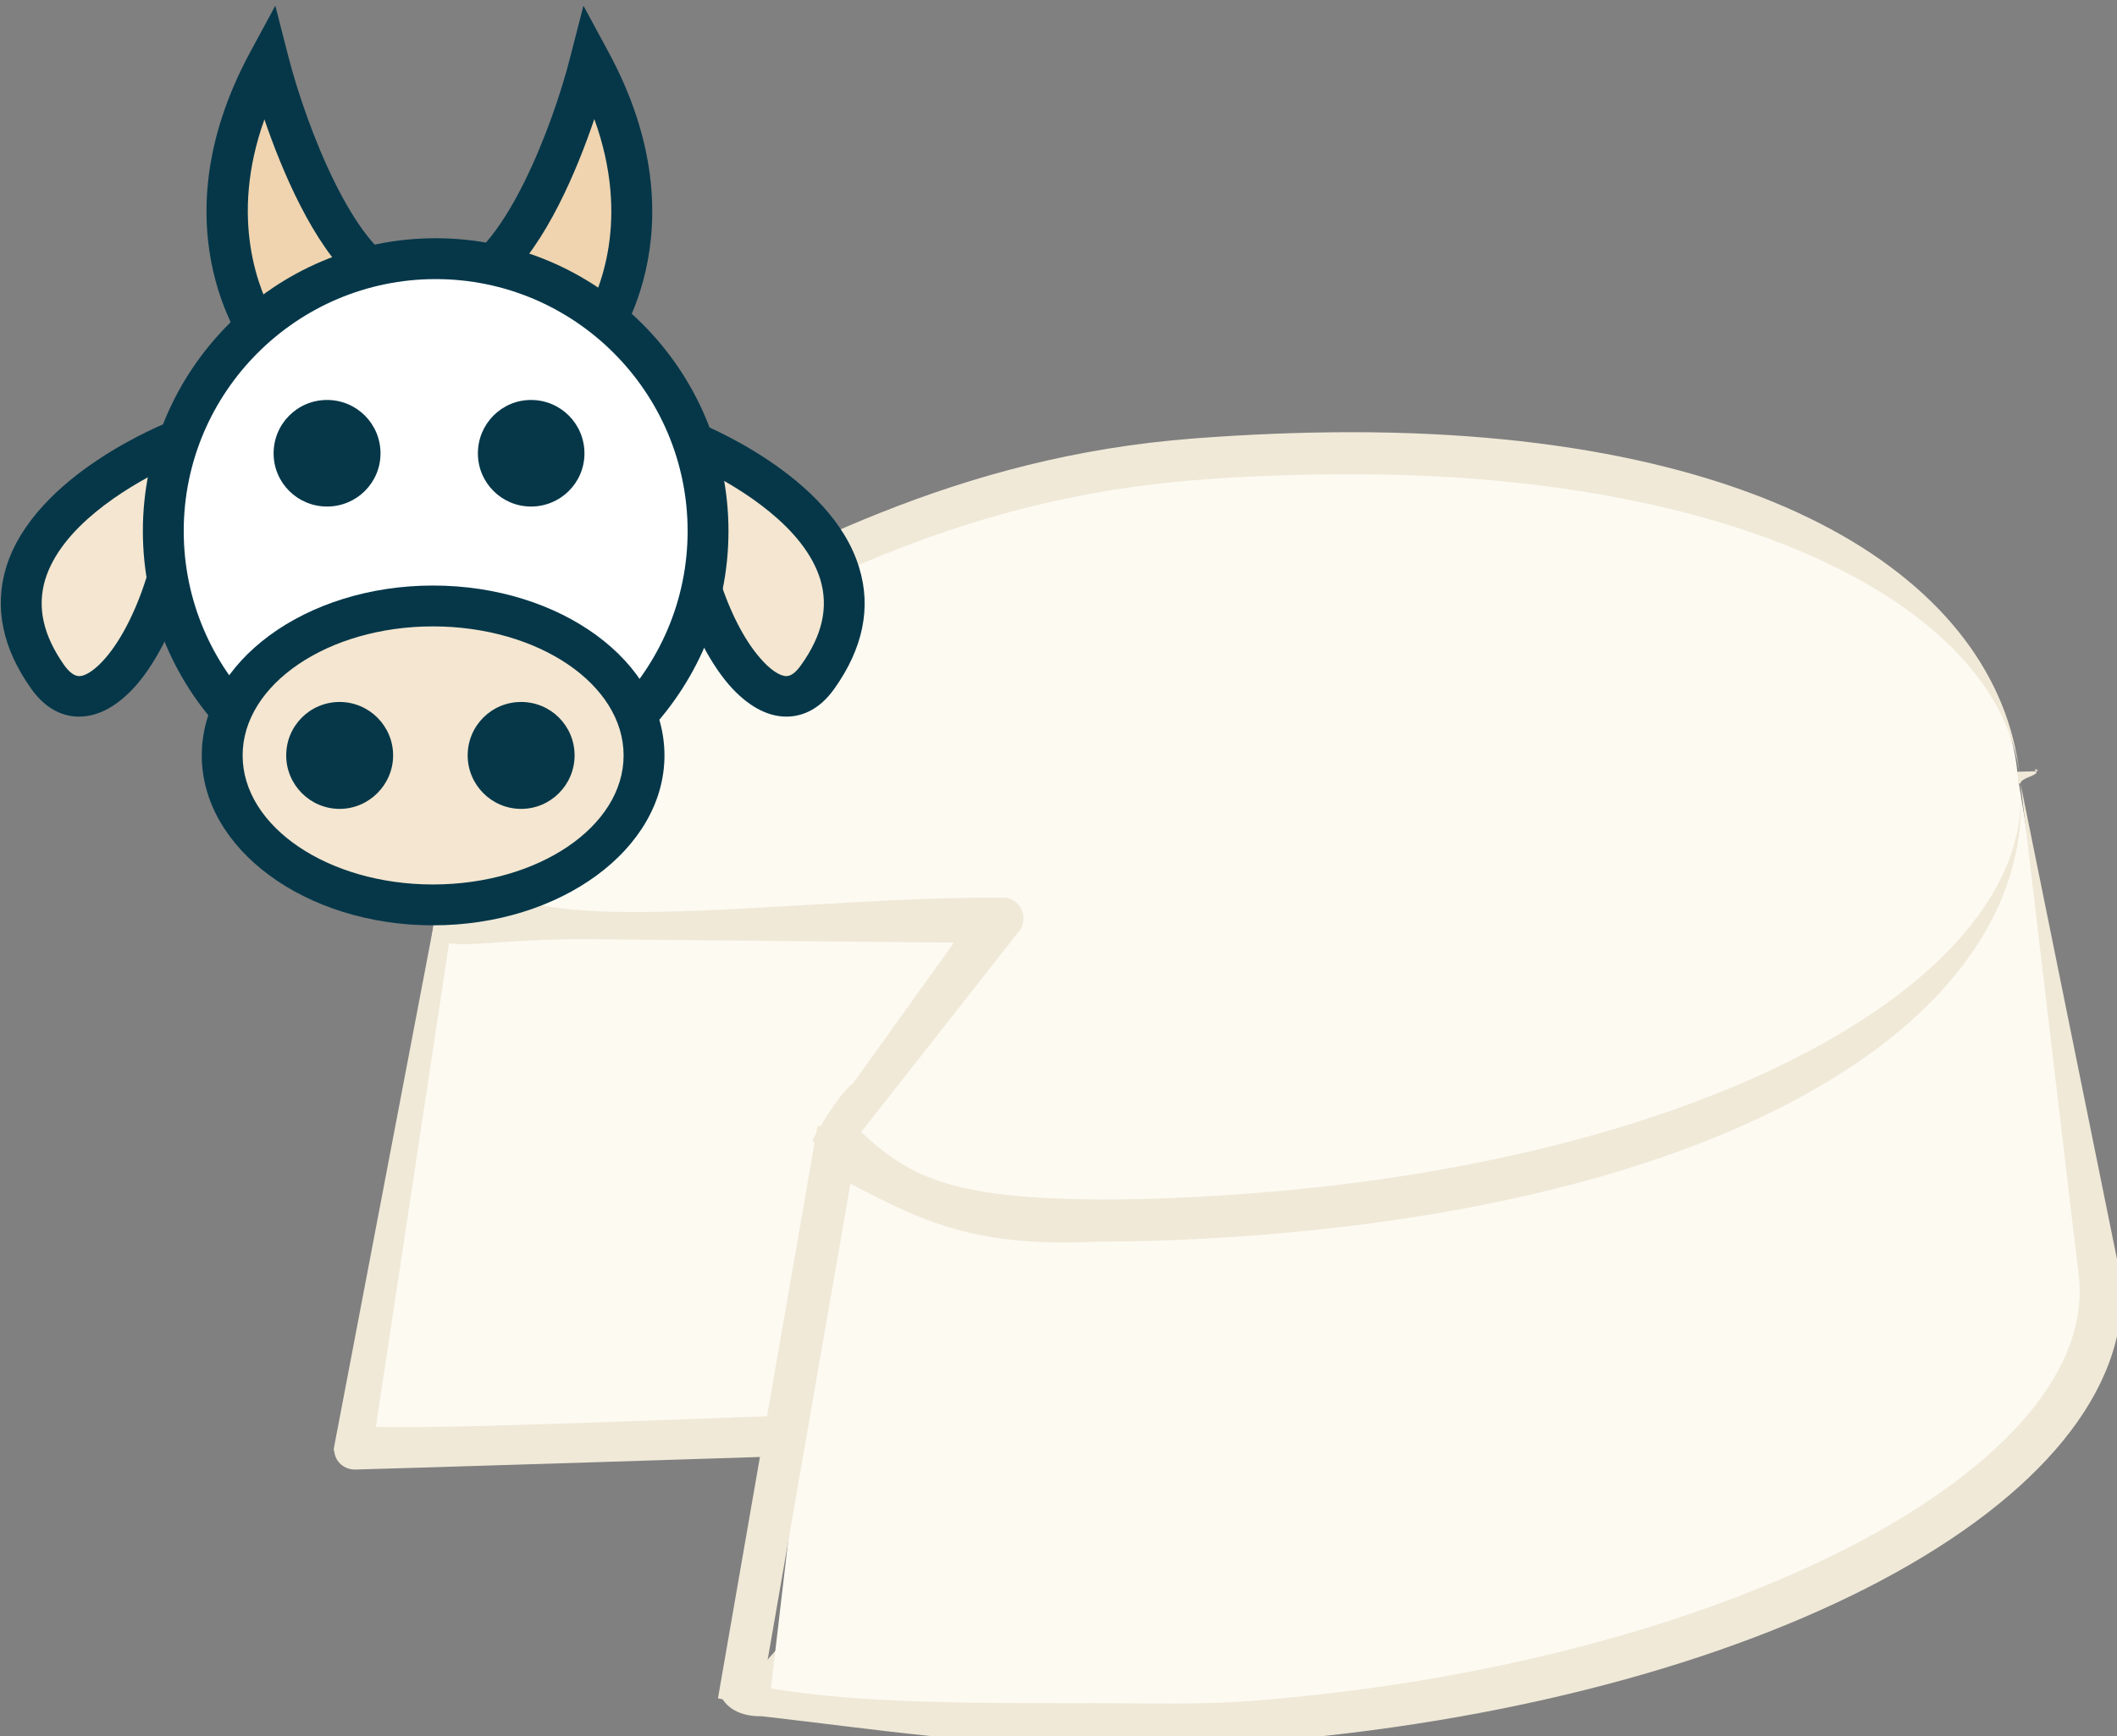 <?xml version="1.0" encoding="UTF-8" standalone="no"?>
<!-- Created with Inkscape (http://www.inkscape.org/) -->

<svg
   xmlns:dc="http://purl.org/dc/elements/1.1/"
   xmlns:cc="http://creativecommons.org/ns#"
   xmlns:rdf="http://www.w3.org/1999/02/22-rdf-syntax-ns#"
   xmlns:svg="http://www.w3.org/2000/svg"
   xmlns="http://www.w3.org/2000/svg"
   xmlns:sodipodi="http://sodipodi.sourceforge.net/DTD/sodipodi-0.dtd"
   xmlns:inkscape="http://www.inkscape.org/namespaces/inkscape"
   width="987.119mm"
   height="809.526mm"
   viewBox="0 0 987.119 809.526"
   version="1.1"
   id="svg8"
   inkscape:version="0.92.4 (5da689c313, 2019-01-14)"
   sodipodi:docname="5672.svg">
  <rect x="0" y="0" width="987.119" height="809.526" fill="#808080" stroke="none"/>
  <defs
     id="defs2">
    <style
       type="text/css"
       id="style2"><![CDATA[
    .fil0 {fill:#E4DF9E;fill-rule:nonzero}
    .fil1 {fill:#5E8015;fill-rule:nonzero}
    .fil4 {fill:#93A501;fill-rule:nonzero}
    .fil2 {fill:#CCCCCC;fill-rule:nonzero}
    .fil6 {fill:#D1B615;fill-rule:nonzero}
    .fil5 {fill:#DDC619;fill-rule:nonzero}
    .fil7 {fill:#EDCE3A;fill-rule:nonzero}
    .fil3 {fill:#F7D64D;fill-rule:nonzero}
    .fil8 {fill:#F9EFC7;fill-rule:nonzero}
    .fil10 {fill:#FCE68D;fill-rule:nonzero}
    .fil9 {fill:#FF6B06;fill-rule:nonzero}
   ]]></style>
    <style
       type="text/css"
       id="style2-1"><![CDATA[
    .fil1 {fill:#7F7804;fill-rule:nonzero}
    .fil0 {fill:#9BAB0C;fill-rule:nonzero}
    .fil2 {fill:#FFDC0E;fill-rule:nonzero}
   ]]></style>
    <style
       type="text/css"
       id="style2-9"><![CDATA[
    .fil3 {fill:black;fill-rule:nonzero}
    .fil10 {fill:#99816B;fill-rule:nonzero}
    .fil11 {fill:#AF987E;fill-rule:nonzero}
    .fil6 {fill:#B7A18A;fill-rule:nonzero}
    .fil1 {fill:#BA855A;fill-rule:nonzero}
    .fil7 {fill:#CCBAA3;fill-rule:nonzero}
    .fil9 {fill:#D3C2B2;fill-rule:nonzero}
    .fil0 {fill:#DDC8B1;fill-rule:nonzero}
    .fil8 {fill:#E0CFB8;fill-rule:nonzero}
    .fil4 {fill:#E5D6C6;fill-rule:nonzero}
    .fil5 {fill:#EFE5DC;fill-rule:nonzero}
    .fil2 {fill:white;fill-rule:nonzero}
   ]]></style>
    <style
       type="text/css"
       id="style2-1-0"><![CDATA[
    .str0 {stroke:white;stroke-width:70.56}
    .fil10 {fill:#6A1B13;fill-rule:nonzero}
    .fil2 {fill:#948D78;fill-rule:nonzero}
    .fil4 {fill:#AB9A5C;fill-rule:nonzero}
    .fil7 {fill:#D1C492;fill-rule:nonzero}
    .fil8 {fill:#E6E6E6;fill-rule:nonzero}
    .fil3 {fill:#EAE7E1;fill-rule:nonzero}
    .fil9 {fill:#EFB59E;fill-rule:nonzero}
    .fil1 {fill:#EFEAE1;fill-rule:nonzero}
    .fil5 {fill:#F2F2F2;fill-rule:nonzero}
    .fil6 {fill:#F7F1F0;fill-rule:nonzero}
    .fil0 {fill:white;fill-rule:nonzero}
   ]]></style>
    <style
       type="text/css"
       id="style2-4"><![CDATA[
    .fil4 {fill:#C1AA6F;fill-rule:nonzero}
    .fil2 {fill:#CEB880;fill-rule:nonzero}
    .fil5 {fill:#E0B13D;fill-rule:nonzero}
    .fil1 {fill:#E2AF10;fill-rule:nonzero}
    .fil0 {fill:#E5D19A;fill-rule:nonzero}
    .fil3 {fill:#E8D3A0;fill-rule:nonzero}
   ]]></style>
    <style
       type="text/css"
       id="style2-42"><![CDATA[
    .fil0 {fill:#628C2C;fill-rule:nonzero}
    .fil1 {fill:#914E1D;fill-rule:nonzero}
    .fil2 {fill:#C18761;fill-rule:nonzero}
    .fil3 {fill:#D1AA8F;fill-rule:nonzero}
   ]]></style>
    <style
       type="text/css"
       id="style2-2"><![CDATA[
    .fil1 {fill:#160901;fill-rule:nonzero}
    .fil0 {fill:#331704;fill-rule:nonzero}
    .fil2 {fill:#5B2A08;fill-rule:nonzero}
    .fil7 {fill:#628C2C;fill-rule:nonzero}
    .fil6 {fill:#6D0707;fill-rule:nonzero}
    .fil4 {fill:gray;fill-rule:nonzero}
    .fil8 {fill:#914E1D;fill-rule:nonzero}
    .fil5 {fill:#A01010;fill-rule:nonzero}
    .fil9 {fill:#C18761;fill-rule:nonzero}
    .fil10 {fill:#D1AA8F;fill-rule:nonzero}
    .fil3 {fill:#D1CCC9;fill-rule:nonzero}
   ]]></style>
    <style
       type="text/css"
       id="style2-7"><![CDATA[
    .fil3 {fill:black;fill-rule:nonzero}
    .fil10 {fill:#99816B;fill-rule:nonzero}
    .fil11 {fill:#AF987E;fill-rule:nonzero}
    .fil6 {fill:#B7A18A;fill-rule:nonzero}
    .fil1 {fill:#BA855A;fill-rule:nonzero}
    .fil7 {fill:#CCBAA3;fill-rule:nonzero}
    .fil9 {fill:#D3C2B2;fill-rule:nonzero}
    .fil0 {fill:#DDC8B1;fill-rule:nonzero}
    .fil8 {fill:#E0CFB8;fill-rule:nonzero}
    .fil4 {fill:#E5D6C6;fill-rule:nonzero}
    .fil5 {fill:#EFE5DC;fill-rule:nonzero}
    .fil2 {fill:white;fill-rule:nonzero}
   ]]></style>
    <style
       type="text/css"
       id="style2-95"><![CDATA[
    .str0 {stroke:white;stroke-width:70.56}
    .fil1 {fill:none;fill-rule:nonzero}
    .fil436 {fill:#86BE57}
    .fil432 {fill:#996A44}
    .fil427 {fill:#996E3F}
    .fil425 {fill:#AF8362}
    .fil423 {fill:#B58759}
    .fil426 {fill:#CCA47D}
    .fil422 {fill:#D8A05D}
    .fil424 {fill:#E8C69A}
    .fil387 {fill:#EC9322}
    .fil435 {fill:#EDAF4B}
    .fil421 {fill:#F7D9AD}
    .fil2 {fill:black;fill-rule:nonzero}
    .fil184 {fill:#006837;fill-rule:nonzero}
    .fil453 {fill:#009245;fill-rule:nonzero}
    .fil513 {fill:#01210F;fill-rule:nonzero}
    .fil80 {fill:#041928;fill-rule:nonzero}
    .fil315 {fill:#05231E;fill-rule:nonzero}
    .fil113 {fill:#053749;fill-rule:nonzero}
    .fil308 {fill:#072B27;fill-rule:nonzero}
    .fil330 {fill:#072D26;fill-rule:nonzero}
    .fil512 {fill:#07773C;fill-rule:nonzero}
    .fil310 {fill:#08443E;fill-rule:nonzero}
    .fil319 {fill:#0A3F36;fill-rule:nonzero}
    .fil325 {fill:#0B4239;fill-rule:nonzero}
    .fil538 {fill:#0B873D;fill-rule:nonzero}
    .fil502 {fill:#0D8448;fill-rule:nonzero}
    .fil284 {fill:#0F0E0E;fill-rule:nonzero}
    .fil118 {fill:#0F6B6B;fill-rule:nonzero}
    .fil365 {fill:#10330B;fill-rule:nonzero}
    .fil522 {fill:#107A2E;fill-rule:nonzero}
    .fil455 {fill:#12752E;fill-rule:nonzero}
    .fil189 {fill:#160901;fill-rule:nonzero}
    .fil154 {fill:#160F0B;fill-rule:nonzero}
    .fil324 {fill:#16594C;fill-rule:nonzero}
    .fil366 {fill:#174412;fill-rule:nonzero}
    .fil327 {fill:#17665A;fill-rule:nonzero}
    .fil456 {fill:#178C3D;fill-rule:nonzero}
    .fil328 {fill:#18685D;fill-rule:nonzero}
    .fil309 {fill:#1A685F;fill-rule:nonzero}
    .fil281 {fill:#1C0D02;fill-rule:nonzero}
    .fil264 {fill:#1C0F00;fill-rule:nonzero}
    .fil370 {fill:#1C4C15;fill-rule:nonzero}
    .fil314 {fill:#1C5F77;fill-rule:nonzero}
    .fil198 {fill:#1E0F01;fill-rule:nonzero}
    .fil187 {fill:#1E9B44;fill-rule:nonzero}
    .fil335 {fill:#1F2D2B;fill-rule:nonzero}
    .fil323 {fill:#207264;fill-rule:nonzero}
    .fil152 {fill:#211611;fill-rule:nonzero}
    .fil19 {fill:#218935;fill-rule:nonzero}
    .fil360 {fill:#231703;fill-rule:nonzero}
    .fil156 {fill:#232323;fill-rule:nonzero}
    .fil363 {fill:#242603;fill-rule:nonzero}
    .fil4 {fill:#24440B;fill-rule:nonzero}
    .fil285 {fill:#262222;fill-rule:nonzero}
    .fil216 {fill:#273F00;fill-rule:nonzero}
    .fil367 {fill:#2A6825;fill-rule:nonzero}
    .fil507 {fill:#2A9147;fill-rule:nonzero}
    .fil153 {fill:#2B1E17;fill-rule:nonzero}
    .fil173 {fill:#2B2522;fill-rule:nonzero}
    .fil321 {fill:#2D1607;fill-rule:nonzero}
    .fil273 {fill:#2D1F1F;fill-rule:nonzero}
    .fil232 {fill:#2D5104;fill-rule:nonzero}
    .fil311 {fill:#2F8E80;fill-rule:nonzero}
    .fil197 {fill:#301700;fill-rule:nonzero}
    .fil326 {fill:#329B8E;fill-rule:nonzero}
    .fil188 {fill:#331704;fill-rule:nonzero}
    .fil30 {fill:#331972;fill-rule:nonzero}
    .fil413 {fill:#333333;fill-rule:nonzero}
    .fil318 {fill:#337C71;fill-rule:nonzero}
    .fil8 {fill:#345616;fill-rule:nonzero}
    .fil342 {fill:#350000;fill-rule:nonzero}
    .fil355 {fill:#351302;fill-rule:nonzero}
    .fil213 {fill:#351B09;fill-rule:nonzero}
    .fil511 {fill:#351E04;fill-rule:nonzero}
    .fil286 {fill:#352F2E;fill-rule:nonzero}
    .fil532 {fill:#361128;fill-rule:nonzero}
    .fil211 {fill:#381C0A;fill-rule:nonzero}
    .fil230 {fill:#385611;fill-rule:nonzero}
    .fil307 {fill:#395613;fill-rule:nonzero}
    .fil267 {fill:#3A1B05;fill-rule:nonzero}
    .fil70 {fill:#3A3322;fill-rule:nonzero}
    .fil229 {fill:#3B7706;fill-rule:nonzero}
    .fil169 {fill:#3D3633;fill-rule:nonzero}
    .fil322 {fill:#3F3028;fill-rule:nonzero}
    .fil168 {fill:#3F3936;fill-rule:nonzero}
    .fil171 {fill:#3F3B38;fill-rule:nonzero}
    .fil54 {fill:#3F4C08;fill-rule:nonzero}
    .fil240 {fill:#42210B;fill-rule:nonzero}
    .fil343 {fill:#440000;fill-rule:nonzero}
    .fil166 {fill:#443D3A;fill-rule:nonzero}
    .fil200 {fill:#449306;fill-rule:nonzero}
    .fil533 {fill:#451682;fill-rule:nonzero}
    .fil29 {fill:#45AF51;fill-rule:nonzero}
    .fil116 {fill:#467691;fill-rule:nonzero}
    .fil358 {fill:#473012;fill-rule:nonzero}
    .fil175 {fill:#474645;fill-rule:nonzero}
    .fil231 {fill:#476D1D;fill-rule:nonzero}
    .fil99 {fill:#492405;fill-rule:nonzero}
    .fil390 {fill:#49250D;fill-rule:nonzero}
    .fil460 {fill:#49280E;fill-rule:nonzero}
    .fil174 {fill:#494239;fill-rule:nonzero}
    .fil155 {fill:#494949;fill-rule:nonzero}
    .fil359 {fill:#4B601C;fill-rule:nonzero}
    .fil317 {fill:#4B998F;fill-rule:nonzero}
    .fil150 {fill:#4C3A32;fill-rule:nonzero}
    .fil104 {fill:#4D4D4D;fill-rule:nonzero}
    .fil338 {fill:#4F0000;fill-rule:nonzero}
    .fil31 {fill:#5037A0;fill-rule:nonzero}
    .fil280 {fill:#512705;fill-rule:nonzero}
    .fil320 {fill:#512D14;fill-rule:nonzero}
    .fil65 {fill:#514429;fill-rule:nonzero}
    .fil269 {fill:#517C28;fill-rule:nonzero}
    .fil219 {fill:#53891F;fill-rule:nonzero}
    .fil266 {fill:#542A0A;fill-rule:nonzero}
    .fil249 {fill:#542E0F;fill-rule:nonzero}
    .fil212 {fill:#542F10;fill-rule:nonzero}
    .fil518 {fill:#547215;fill-rule:nonzero}
    .fil521 {fill:#54AF6E;fill-rule:nonzero}
    .fil340 {fill:#560000;fill-rule:nonzero}
    .fil177 {fill:#56352A;fill-rule:nonzero}
    .fil56 {fill:#585B16;fill-rule:nonzero}
    .fil351 {fill:#59180E;fill-rule:nonzero}
    .fil300 {fill:#591F0B;fill-rule:nonzero}
    .fil354 {fill:#59250E;fill-rule:nonzero}
    .fil96 {fill:#592902;fill-rule:nonzero}
    .fil196 {fill:#592C07;fill-rule:nonzero}
    .fil228 {fill:#597A25;fill-rule:nonzero}
    .fil473 {fill:#599B91;fill-rule:nonzero}
    .fil190 {fill:#5B2A08;fill-rule:nonzero}
    .fil265 {fill:#5E3316;fill-rule:nonzero}
    .fil493 {fill:#5FB2A2;fill-rule:nonzero}
    .fil247 {fill:#603813;fill-rule:nonzero}
    .fil151 {fill:#604D45;fill-rule:nonzero}
    .fil334 {fill:#61706D;fill-rule:nonzero}
    .fil215 {fill:#619930;fill-rule:nonzero}
    .fil9 {fill:#628C2C;fill-rule:nonzero}
    .fil214 {fill:#632F0C;fill-rule:nonzero}
    .fil88 {fill:#633110;fill-rule:nonzero}
    .fil97 {fill:#63390F;fill-rule:nonzero}
    .fil146 {fill:#634633;fill-rule:nonzero}
    .fil462 {fill:#647A38;fill-rule:nonzero}
    .fil332 {fill:#658A93;fill-rule:nonzero}
    .fil337 {fill:#661300;fill-rule:nonzero}
    .fil3 {fill:#661F06;fill-rule:nonzero}
    .fil20 {fill:#662E12;fill-rule:nonzero}
    .fil271 {fill:#665D52;fill-rule:nonzero}
    .fil312 {fill:#666666;fill-rule:nonzero}
    .fil209 {fill:#676821;fill-rule:nonzero}
    .fil34 {fill:#67B2B5;fill-rule:nonzero}
    .fil299 {fill:#68250E;fill-rule:nonzero}
    .fil207 {fill:#684321;fill-rule:nonzero}
    .fil205 {fill:#685221;fill-rule:nonzero}
    .fil288 {fill:#685E5D;fill-rule:nonzero}
    .fil305 {fill:#686121;fill-rule:nonzero}
    .fil251 {fill:#696120;fill-rule:nonzero}
    .fil444 {fill:#6A1B13;fill-rule:nonzero}
    .fil389 {fill:#6B3F20;fill-rule:nonzero}
    .fil147 {fill:#6B5041;fill-rule:nonzero}
    .fil66 {fill:#6B542B;fill-rule:nonzero}
    .fil250 {fill:#6B5527;fill-rule:nonzero}
    .fil461 {fill:#6C8445;fill-rule:nonzero}
    .fil194 {fill:#6D0707;fill-rule:nonzero}
    .fil72 {fill:#6D3809;fill-rule:nonzero}
    .fil105 {fill:#6D6C6A;fill-rule:nonzero}
    .fil35 {fill:#6DA19F;fill-rule:nonzero}
    .fil531 {fill:#6E2251;fill-rule:nonzero}
    .fil268 {fill:#6E9E44;fill-rule:nonzero}
    .fil369 {fill:#6EAF68;fill-rule:nonzero}
    .fil352 {fill:#703213;fill-rule:nonzero}
    .fil23 {fill:#723516;fill-rule:nonzero}
    .fil85 {fill:#723811;fill-rule:nonzero}
    .fil463 {fill:#72442A;fill-rule:nonzero}
    .fil357 {fill:#74A02E;fill-rule:nonzero}
    .fil225 {fill:#754C1A;fill-rule:nonzero}
    .fil541 {fill:#770823;fill-rule:nonzero}
    .fil102 {fill:#77400E;fill-rule:nonzero}
    .fil57 {fill:#77540C;fill-rule:nonzero}
    .fil277 {fill:#775858;fill-rule:nonzero}
    .fil81 {fill:#777167;fill-rule:nonzero}
    .fil458 {fill:#7A1155;fill-rule:nonzero}
    .fil223 {fill:#7A501F;fill-rule:nonzero}
    .fil508 {fill:#7ACE8D;fill-rule:nonzero}
    .fil353 {fill:#7C3516;fill-rule:nonzero}
    .fil61 {fill:#7C4411;fill-rule:nonzero}
    .fil10 {fill:#7DA833;fill-rule:nonzero}
    .fil296 {fill:#7F3318;fill-rule:nonzero}
    .fil181 {fill:#7F583D;fill-rule:nonzero}
    .fil149 {fill:#7F6050;fill-rule:nonzero}
    .fil49 {fill:#7FA53D;fill-rule:nonzero}
    .fil192 {fill:gray;fill-rule:nonzero}
    .fil336 {fill:#808C8A;fill-rule:nonzero}
    .fil297 {fill:#813211;fill-rule:nonzero}
    .fil539 {fill:#82180D;fill-rule:nonzero}
    .fil256 {fill:#823737;fill-rule:nonzero}
    .fil92 {fill:#82752A;fill-rule:nonzero}
    .fil16 {fill:#827850;fill-rule:nonzero}
    .fil347 {fill:#843523;fill-rule:nonzero}
    .fil233 {fill:#845929;fill-rule:nonzero}
    .fil537 {fill:#86A833;fill-rule:nonzero}
    .fil186 {fill:#870C0C;fill-rule:nonzero}
    .fil217 {fill:#87571E;fill-rule:nonzero}
    .fil379 {fill:#89093A;fill-rule:nonzero}
    .fil243 {fill:#89210C;fill-rule:nonzero}
    .fil172 {fill:#898888;fill-rule:nonzero}
    .fil407 {fill:#8B5314;fill-rule:nonzero}
    .fil218 {fill:#8C6239;fill-rule:nonzero}
    .fil454 {fill:#8E165E;fill-rule:nonzero}
    .fil466 {fill:#8E582F;fill-rule:nonzero}
    .fil241 {fill:#8E5A2B;fill-rule:nonzero}
    .fil221 {fill:#8E6126;fill-rule:nonzero}
    .fil270 {fill:#8E7459;fill-rule:nonzero}
    .fil202 {fill:#8E8530;fill-rule:nonzero}
    .fil157 {fill:#8E8E8E;fill-rule:nonzero}
    .fil368 {fill:#8ED186;fill-rule:nonzero}
    .fil534 {fill:#8F6EC4;fill-rule:nonzero}
    .fil459 {fill:#8FA96B;fill-rule:nonzero}
    .fil210 {fill:#909137;fill-rule:nonzero}
    .fil82 {fill:#914E1D;fill-rule:nonzero}
    .fil208 {fill:#916337;fill-rule:nonzero}
    .fil472 {fill:#916534;fill-rule:nonzero}
    .fil409 {fill:#916636;fill-rule:nonzero}
    .fil206 {fill:#917937;fill-rule:nonzero}
    .fil138 {fill:#91B6C6;fill-rule:nonzero}
    .fil258 {fill:#91BF66;fill-rule:nonzero}
    .fil304 {fill:#928C42;fill-rule:nonzero}
    .fil372 {fill:#930C23;fill-rule:nonzero}
    .fil27 {fill:#93360C;fill-rule:nonzero}
    .fil448 {fill:#935018;fill-rule:nonzero}
    .fil87 {fill:#93511F;fill-rule:nonzero}
    .fil469 {fill:#936937;fill-rule:nonzero}
    .fil274 {fill:#947673;fill-rule:nonzero}
    .fil412 {fill:#948278;fill-rule:nonzero}
    .fil298 {fill:#963E20;fill-rule:nonzero}
    .fil348 {fill:#96442D;fill-rule:nonzero}
    .fil237 {fill:#965E38;fill-rule:nonzero}
    .fil278 {fill:#967777;fill-rule:nonzero}
    .fil416 {fill:#969595;fill-rule:nonzero}
    .fil364 {fill:#96961E;fill-rule:nonzero}
    .fil494 {fill:#96E0D2;fill-rule:nonzero}
    .fil339 {fill:#991A14;fill-rule:nonzero}
    .fil333 {fill:#999999;fill-rule:nonzero}
    .fil89 {fill:#99BAB0;fill-rule:nonzero}
    .fil185 {fill:#9B1313;fill-rule:nonzero}
    .fil148 {fill:#9B6F5C;fill-rule:nonzero}
    .fil220 {fill:#9B7A2F;fill-rule:nonzero}
    .fil50 {fill:#9B8138;fill-rule:nonzero}
    .fil419 {fill:#9B8270;fill-rule:nonzero}
    .fil536 {fill:#9BC349;fill-rule:nonzero}
    .fil295 {fill:#9E4825;fill-rule:nonzero}
    .fil165 {fill:#9E8F85;fill-rule:nonzero}
    .fil107 {fill:#9E9D9B;fill-rule:nonzero}
    .fil260 {fill:#9FC673;fill-rule:nonzero}
    .fil193 {fill:#A01010;fill-rule:nonzero}
    .fil62 {fill:#A0612D;fill-rule:nonzero}
    .fil306 {fill:#A08358;fill-rule:nonzero}
    .fil245 {fill:#A0A0A0;fill-rule:nonzero}
    .fil145 {fill:#A31313;fill-rule:nonzero}
    .fil242 {fill:#A32C19;fill-rule:nonzero}
    .fil475 {fill:#A3332B;fill-rule:nonzero}
    .fil528 {fill:#A34431;fill-rule:nonzero}
    .fil301 {fill:#A3452C;fill-rule:nonzero}
    .fil447 {fill:#A36731;fill-rule:nonzero}
    .fil282 {fill:#A37B7B;fill-rule:nonzero}
    .fil201 {fill:#A39C43;fill-rule:nonzero}
    .fil132 {fill:#A3EFE4;fill-rule:nonzero}
    .fil540 {fill:#A50A28;fill-rule:nonzero}
    .fil46 {fill:#A51620;fill-rule:nonzero}
    .fil161 {fill:#A54747;fill-rule:nonzero}
    .fil480 {fill:#A56F4A;fill-rule:nonzero}
    .fil227 {fill:#A58C3C;fill-rule:nonzero}
    .fil170 {fill:#A59C90;fill-rule:nonzero}
    .fil259 {fill:#A5D879;fill-rule:nonzero}
    .fil195 {fill:#A67C52;fill-rule:nonzero}
    .fil98 {fill:#A85C16;fill-rule:nonzero}
    .fil24 {fill:#A85F3F;fill-rule:nonzero}
    .fil226 {fill:#A8773B;fill-rule:nonzero}
    .fil483 {fill:#A87756;fill-rule:nonzero}
    .fil203 {fill:#A89F4A;fill-rule:nonzero}
    .fil380 {fill:#AA1849;fill-rule:nonzero}
    .fil386 {fill:#AA856A;fill-rule:nonzero}
    .fil167 {fill:#AAA5A2;fill-rule:nonzero}
    .fil48 {fill:#AACC79;fill-rule:nonzero}
    .fil47 {fill:#AD1762;fill-rule:nonzero}
    .fil38 {fill:#AD7634;fill-rule:nonzero}
    .fil381 {fill:#AF7341;fill-rule:nonzero}
    .fil451 {fill:#AF7546;fill-rule:nonzero}
    .fil224 {fill:#AF7C3F;fill-rule:nonzero}
    .fil180 {fill:#AF8569;fill-rule:nonzero}
    .fil303 {fill:#AF8D72;fill-rule:nonzero}
    .fil275 {fill:#B09393;fill-rule:nonzero}
    .fil535 {fill:#B09ADB;fill-rule:nonzero}
    .fil119 {fill:#B1DDDA;fill-rule:nonzero}
    .fil11 {fill:firebrick;fill-rule:nonzero}
    .fil86 {fill:#B2764D;fill-rule:nonzero}
    .fil391 {fill:#B28567;fill-rule:nonzero}
    .fil123 {fill:#B2E9ED;fill-rule:nonzero}
    .fil414 {fill:#B3B3B3;fill-rule:nonzero}
    .fil144 {fill:#B51515;fill-rule:nonzero}
    .fil406 {fill:#B57C43;fill-rule:nonzero}
    .fil246 {fill:#B5B5B5;fill-rule:nonzero}
    .fil329 {fill:#B73D46;fill-rule:nonzero}
    .fil182 {fill:#B79076;fill-rule:nonzero}
    .fil501 {fill:#B7937B;fill-rule:nonzero}
    .fil53 {fill:#BA1515;fill-rule:nonzero}
    .fil465 {fill:#BA8458;fill-rule:nonzero}
    .fil95 {fill:#BA855A;fill-rule:nonzero}
    .fil530 {fill:#BA987B;fill-rule:nonzero}
    .fil52 {fill:#BC0F41;fill-rule:nonzero}
    .fil482 {fill:#BC9377;fill-rule:nonzero}
    .fil290 {fill:#BC976C;fill-rule:nonzero}
    .fil44 {fill:#BF2626;fill-rule:nonzero}
    .fil28 {fill:#BF5D36;fill-rule:nonzero}
    .fil236 {fill:#BF8E6D;fill-rule:nonzero}
    .fil468 {fill:#BF9664;fill-rule:nonzero}
    .fil302 {fill:#BFA48E;fill-rule:nonzero}
    .fil393 {fill:#BFA66F;fill-rule:nonzero}
    .fil276 {fill:#BFA7A3;fill-rule:nonzero}
    .fil204 {fill:#BFB85A;fill-rule:nonzero}
    .fil115 {fill:#C0C3C4;fill-rule:nonzero}
    .fil452 {fill:#C1272D;fill-rule:nonzero}
    .fil408 {fill:#C17F44;fill-rule:nonzero}
    .fil83 {fill:#C18761;fill-rule:nonzero}
    .fil103 {fill:#C19133;fill-rule:nonzero}
    .fil497 {fill:#C19D81;fill-rule:nonzero}
    .fil410 {fill:#C19E7F;fill-rule:nonzero}
    .fil283 {fill:#C19F9F;fill-rule:nonzero}
    .fil515 {fill:#C1A06C;fill-rule:nonzero}
    .fil244 {fill:#C1C1C1;fill-rule:nonzero}
    .fil18 {fill:#C1D17C;fill-rule:nonzero}
    .fil12 {fill:#C2D8AD;fill-rule:nonzero}
    .fil313 {fill:#C2E8EF;fill-rule:nonzero}
    .fil160 {fill:#C45B5B;fill-rule:nonzero}
    .fil222 {fill:#C4914E;fill-rule:nonzero}
    .fil523 {fill:#C49E70;fill-rule:nonzero}
    .fil316 {fill:#C4EBF2;fill-rule:nonzero}
    .fil356 {fill:#C5D389;fill-rule:nonzero}
    .fil32 {fill:#C62645;fill-rule:nonzero}
    .fil505 {fill:#C6753E;fill-rule:nonzero}
    .fil445 {fill:#C6825D;fill-rule:nonzero}
    .fil388 {fill:#C69A6D;fill-rule:nonzero}
    .fil471 {fill:#C69B6D;fill-rule:nonzero}
    .fil176 {fill:#C69C6D;fill-rule:nonzero}
    .fil499 {fill:#C6A48B;fill-rule:nonzero}
    .fil450 {fill:#C6C6C6;fill-rule:nonzero}
    .fil362 {fill:#C7CC66;fill-rule:nonzero}
    .fil183 {fill:#C91F1F;fill-rule:nonzero}
    .fil129 {fill:#C9862A;fill-rule:nonzero}
    .fil467 {fill:#C9A26D;fill-rule:nonzero}
    .fil108 {fill:#C9B89B;fill-rule:nonzero}
    .fil464 {fill:#CA9A6C;fill-rule:nonzero}
    .fil543 {fill:#CBDD87;fill-rule:nonzero}
    .fil378 {fill:#CC5C87;fill-rule:nonzero}
    .fil26 {fill:#CC5E21;fill-rule:nonzero}
    .fil100 {fill:#CC8042;fill-rule:nonzero}
    .fil490 {fill:#CC935A;fill-rule:nonzero}
    .fil374 {fill:#CC9F81;fill-rule:nonzero}
    .fil525 {fill:#CCA271;fill-rule:nonzero}
    .fil291 {fill:#CCAA79;fill-rule:nonzero}
    .fil294 {fill:#CCAA7A;fill-rule:nonzero}
    .fil350 {fill:#CCCCCC;fill-rule:nonzero}
    .fil93 {fill:#CCE2DB;fill-rule:nonzero}
    .fil254 {fill:#CE6161;fill-rule:nonzero}
    .fil345 {fill:#CE8484;fill-rule:nonzero}
    .fil64 {fill:#CE9C5F;fill-rule:nonzero}
    .fil500 {fill:#CEAD97;fill-rule:nonzero}
    .fil376 {fill:#CEB880;fill-rule:nonzero}
    .fil248 {fill:#CECECE;fill-rule:nonzero}
    .fil55 {fill:#CED86F;fill-rule:nonzero}
    .fil91 {fill:#CED8B2;fill-rule:nonzero}
    .fil331 {fill:#CEEAF2;fill-rule:nonzero}
    .fil14 {fill:#CFD875;fill-rule:nonzero}
    .fil235 {fill:#D17E11;fill-rule:nonzero}
    .fil470 {fill:#D1AA7C;fill-rule:nonzero}
    .fil84 {fill:#D1AA8F;fill-rule:nonzero}
    .fil191 {fill:#D1CCC9;fill-rule:nonzero}
    .fil140 {fill:#D37272;fill-rule:nonzero}
    .fil474 {fill:#D39439;fill-rule:nonzero}
    .fil498 {fill:#D3B297;fill-rule:nonzero}
    .fil392 {fill:#D3B49F;fill-rule:nonzero}
    .fil517 {fill:#D3B785;fill-rule:nonzero}
    .fil401 {fill:#D6A68E;fill-rule:nonzero}
    .fil127 {fill:#D6A767;fill-rule:nonzero}
    .fil292 {fill:#D7B985;fill-rule:nonzero}
    .fil504 {fill:#D88445;fill-rule:nonzero}
    .fil478 {fill:#D8A339;fill-rule:nonzero}
    .fil488 {fill:#D8A46C;fill-rule:nonzero}
    .fil279 {fill:#D8C3C0;fill-rule:nonzero}
    .fil394 {fill:#D8C6A3;fill-rule:nonzero}
    .fil7 {fill:#DB7552;fill-rule:nonzero}
    .fil76 {fill:#DB8014;fill-rule:nonzero}
    .fil255 {fill:#DB967D;fill-rule:nonzero}
    .fil439 {fill:#DBA04B;fill-rule:nonzero}
    .fil346 {fill:#DBA1A1;fill-rule:nonzero}
    .fil514 {fill:#DBC49A;fill-rule:nonzero}
    .fil90 {fill:#DCF4E8;fill-rule:nonzero}
    .fil489 {fill:#DD9F57;fill-rule:nonzero}
    .fil385 {fill:#DDA65E;fill-rule:nonzero}
    .fil39 {fill:#DDA76C;fill-rule:nonzero}
    .fil78 {fill:#DDB32A;fill-rule:nonzero}
    .fil101 {fill:#DDB99E;fill-rule:nonzero}
    .fil418 {fill:#DDBBA2;fill-rule:nonzero}
    .fil94 {fill:#DDC8B1;fill-rule:nonzero}
    .fil15 {fill:#DDD8C3;fill-rule:nonzero}
    .fil158 {fill:#DDDDDD;fill-rule:nonzero}
    .fil51 {fill:#E04661;fill-rule:nonzero}
    .fil75 {fill:#E08D28;fill-rule:nonzero}
    .fil438 {fill:#E0A34B;fill-rule:nonzero}
    .fil403 {fill:#E0B069;fill-rule:nonzero}
    .fil527 {fill:#E0C4AA;fill-rule:nonzero}
    .fil143 {fill:#E0D2B8;fill-rule:nonzero}
    .fil263 {fill:#E0DABF;fill-rule:nonzero}
    .fil257 {fill:#E27979;fill-rule:nonzero}
    .fil21 {fill:#E2824D;fill-rule:nonzero}
    .fil344 {fill:#E2B5B5;fill-rule:nonzero}
    .fil40 {fill:#E2B67A;fill-rule:nonzero}
    .fil178 {fill:#E2BBA1;fill-rule:nonzero}
    .fil74 {fill:#E2BE9A;fill-rule:nonzero}
    .fil63 {fill:#E2BF7F;fill-rule:nonzero}
    .fil519 {fill:#E2BF91;fill-rule:nonzero}
    .fil503 {fill:#E3944E;fill-rule:nonzero}
    .fil22 {fill:#E59770;fill-rule:nonzero}
    .fil397 {fill:#E5B69C;fill-rule:nonzero}
    .fil375 {fill:#E5BB9E;fill-rule:nonzero}
    .fil529 {fill:#E5BC9A;fill-rule:nonzero}
    .fil434 {fill:#E5C395;fill-rule:nonzero}
    .fil377 {fill:#E5D19A;fill-rule:nonzero}
    .fil289 {fill:#E5D455;fill-rule:nonzero}
    .fil109 {fill:#E5D7BD;fill-rule:nonzero}
    .fil13 {fill:#E5DDBD;fill-rule:nonzero}
    .fil252 {fill:#E6C47C;fill-rule:nonzero}
    .fil411 {fill:#E6CBBC;fill-rule:nonzero}
    .fil159 {fill:#E6E6E6;fill-rule:nonzero}
    .fil272 {fill:#E88970;fill-rule:nonzero}
    .fil349 {fill:#E89C2D;fill-rule:nonzero}
    .fil431 {fill:#E8C69A;fill-rule:nonzero}
    .fil6 {fill:#E8D99A;fill-rule:nonzero}
    .fil361 {fill:#E8E189;fill-rule:nonzero}
    .fil117 {fill:#E8E5CF;fill-rule:nonzero}
    .fil262 {fill:#E8EFC5;fill-rule:nonzero}
    .fil73 {fill:#EA972A;fill-rule:nonzero}
    .fil420 {fill:#EA9759;fill-rule:nonzero}
    .fil25 {fill:#EAB234;fill-rule:nonzero}
    .fil253 {fill:#EAB257;fill-rule:nonzero}
    .fil405 {fill:#EABD81;fill-rule:nonzero}
    .fil199 {fill:#EAC55E;fill-rule:nonzero}
    .fil506 {fill:#EAC794;fill-rule:nonzero}
    .fil341 {fill:#EACAC3;fill-rule:nonzero}
    .fil17 {fill:#EAD063;fill-rule:nonzero}
    .fil398 {fill:#EAD0B7;fill-rule:nonzero}
    .fil430 {fill:#EAD4BE;fill-rule:nonzero}
    .fil67 {fill:#EAD5B2;fill-rule:nonzero}
    .fil69 {fill:#EAD8AD;fill-rule:nonzero}
    .fil542 {fill:#ED4A3A;fill-rule:nonzero}
    .fil476 {fill:#ED7061;fill-rule:nonzero}
    .fil139 {fill:#EDA2A2;fill-rule:nonzero}
    .fil481 {fill:#EDABA6;fill-rule:nonzero}
    .fil382 {fill:#EDAF4B;fill-rule:nonzero}
    .fil487 {fill:#EDB162;fill-rule:nonzero}
    .fil437 {fill:#EDB254;fill-rule:nonzero}
    .fil446 {fill:#EDB8B4;fill-rule:nonzero}
    .fil135 {fill:#EDBF6E;fill-rule:nonzero}
    .fil45 {fill:#EDC043;fill-rule:nonzero}
    .fil79 {fill:#EDCE4C;fill-rule:nonzero}
    .fil179 {fill:#EDD1BE;fill-rule:nonzero}
    .fil428 {fill:#EDD4B9;fill-rule:nonzero}
    .fil526 {fill:#EDD8BE;fill-rule:nonzero}
    .fil516 {fill:#EDDBB7;fill-rule:nonzero}
    .fil396 {fill:#EEC2A5;fill-rule:nonzero}
    .fil443 {fill:#EFB59E;fill-rule:nonzero}
    .fil492 {fill:#EFBC73;fill-rule:nonzero}
    .fil60 {fill:#EFC54D;fill-rule:nonzero}
    .fil491 {fill:#EFC592;fill-rule:nonzero}
    .fil495 {fill:#EFD2A8;fill-rule:nonzero}
    .fil520 {fill:#EFD2AF;fill-rule:nonzero}
    .fil112 {fill:#EFD4AF;fill-rule:nonzero}
    .fil457 {fill:#EFD5AB;fill-rule:nonzero}
    .fil137 {fill:#EFD8A3;fill-rule:nonzero}
    .fil5 {fill:#EFE4B6;fill-rule:nonzero}
    .fil71 {fill:#EFE7C5;fill-rule:nonzero}
    .fil485 {fill:#F2BF75;fill-rule:nonzero}
    .fil440 {fill:#F2C686;fill-rule:nonzero}
    .fil68 {fill:#F2E1C7;fill-rule:nonzero}
    .fil415 {fill:#F2F2F2;fill-rule:nonzero}
    .fil36 {fill:#F4A931;fill-rule:nonzero}
    .fil496 {fill:#F4B35D;fill-rule:nonzero}
    .fil42 {fill:#F4BA64;fill-rule:nonzero}
    .fil477 {fill:#F4BB67;fill-rule:nonzero}
    .fil384 {fill:#F4BC71;fill-rule:nonzero}
    .fil287 {fill:#F4C151;fill-rule:nonzero}
    .fil399 {fill:#F4CAB3;fill-rule:nonzero}
    .fil141 {fill:#F4D0D0;fill-rule:nonzero}
    .fil371 {fill:#F4D1A2;fill-rule:nonzero}
    .fil111 {fill:#F4D398;fill-rule:nonzero}
    .fil442 {fill:#F4D3B8;fill-rule:nonzero}
    .fil33 {fill:#F4D4DC;fill-rule:nonzero}
    .fil479 {fill:#F4D589;fill-rule:nonzero}
    .fil128 {fill:#F4D592;fill-rule:nonzero}
    .fil37 {fill:#F4D5A8;fill-rule:nonzero}
    .fil126 {fill:#F4D8AD;fill-rule:nonzero}
    .fil77 {fill:#F4DF4A;fill-rule:nonzero}
    .fil239 {fill:#F4E1D4;fill-rule:nonzero}
    .fil58 {fill:#F4E69D;fill-rule:nonzero}
    .fil114 {fill:#F4E6D0;fill-rule:nonzero}
    .fil124 {fill:#F4E7D3;fill-rule:nonzero}
    .fil449 {fill:#F4EFEA;fill-rule:nonzero}
    .fil402 {fill:#F6C368;fill-rule:nonzero}
    .fil486 {fill:#F7CF9C;fill-rule:nonzero}
    .fil509 {fill:#F7D8AA;fill-rule:nonzero}
    .fil395 {fill:#F7DFC3;fill-rule:nonzero}
    .fil441 {fill:#F7E0CB;fill-rule:nonzero}
    .fil510 {fill:#F7E5CB;fill-rule:nonzero}
    .fil429 {fill:#F7E5D0;fill-rule:nonzero}
    .fil524 {fill:#F7ECE2;fill-rule:nonzero}
    .fil484 {fill:#F9C273;fill-rule:nonzero}
    .fil162 {fill:#F9C7E1;fill-rule:nonzero}
    .fil59 {fill:#F9DE58;fill-rule:nonzero}
    .fil433 {fill:#F9DEB7;fill-rule:nonzero}
    .fil41 {fill:#F9E0BD;fill-rule:nonzero}
    .fil373 {fill:#F9E1CA;fill-rule:nonzero}
    .fil383 {fill:#F9E3B2;fill-rule:nonzero}
    .fil110 {fill:#F9E4B9;fill-rule:nonzero}
    .fil134 {fill:#F9E8C7;fill-rule:nonzero}
    .fil142 {fill:#F9EDD4;fill-rule:nonzero}
    .fil120 {fill:#F9EECD;fill-rule:nonzero}
    .fil417 {fill:#F9EFD9;fill-rule:nonzero}
    .fil106 {fill:#F9EFE5;fill-rule:nonzero}
    .fil43 {fill:#F9F0E8;fill-rule:nonzero}
    .fil234 {fill:#FC9C11;fill-rule:nonzero}
    .fil164 {fill:#FCE6F3;fill-rule:nonzero}
    .fil400 {fill:#FCEAD9;fill-rule:nonzero}
    .fil293 {fill:#FCED56;fill-rule:nonzero}
    .fil136 {fill:#FCF2DE;fill-rule:nonzero}
    .fil125 {fill:#FCF3EB;fill-rule:nonzero}
    .fil261 {fill:#FCF9EB;fill-rule:nonzero}
    .fil238 {fill:#FF722C;fill-rule:nonzero}
    .fil130 {fill:#FFA52E;fill-rule:nonzero}
    .fil404 {fill:#FFD085;fill-rule:nonzero}
    .fil131 {fill:#FFDC2E;fill-rule:nonzero}
    .fil163 {fill:#FFE3F4;fill-rule:nonzero}
    .fil133 {fill:#FFF3D7;fill-rule:nonzero}
    .fil122 {fill:#FFF3E3;fill-rule:nonzero}
    .fil121 {fill:#FFFCF5;fill-rule:nonzero}
    .fil0 {fill:white;fill-rule:nonzero}
   ]]></style>
    <style
       type="text/css"
       id="style2-8"><![CDATA[
    .fil2 {fill:#D8A05D}
    .fil1 {fill:#F7D9AD}
    .fil0 {fill:#EDAF4B;fill-rule:nonzero}
   ]]></style>
    <style
       type="text/css"
       id="style2-92"><![CDATA[
    .fil2 {fill:#86BE57}
    .fil4 {fill:#E0B269}
    .fil0 {fill:#EDAF4B}
    .fil3 {fill:#F4E4AE}
    .fil1 {fill:#EDAF4B;fill-rule:nonzero}
   ]]></style>
    <style
       type="text/css"
       id="style2-70"><![CDATA[
    .fil1 {fill:#67B2B5;fill-rule:nonzero}
    .fil2 {fill:#6DA19F;fill-rule:nonzero}
    .fil4 {fill:#E8D587;fill-rule:nonzero}
    .fil3 {fill:#EFE6BD;fill-rule:nonzero}
    .fil6 {fill:#F9E8C7;fill-rule:nonzero}
    .fil5 {fill:#FFF3D7;fill-rule:nonzero}
    .fil0 {fill:white;fill-rule:nonzero}
   ]]></style>
    <style
       type="text/css"
       id="style2-6"><![CDATA[
    .fil5 {fill:#053749;fill-rule:nonzero}
    .fil2 {fill:#E8D5C5;fill-rule:nonzero}
    .fil1 {fill:#F4E2CE;fill-rule:nonzero}
    .fil4 {fill:#F4E6D0;fill-rule:nonzero}
    .fil3 {fill:#F9EEE4;fill-rule:nonzero}
    .fil0 {fill:#F9EFE5;fill-rule:nonzero}
    .fil6 {fill:white;fill-rule:nonzero}
   ]]></style>
    <style
       type="text/css"
       id="style2-3"><![CDATA[
    .fil3 {fill:#053749;fill-rule:nonzero}
    .fil6 {fill:#C0C3C4;fill-rule:nonzero}
    .fil2 {fill:#EFD4AF;fill-rule:nonzero}
    .fil1 {fill:#F4D398;fill-rule:nonzero}
    .fil4 {fill:#F4E6D0;fill-rule:nonzero}
    .fil0 {fill:#F9E4B9;fill-rule:nonzero}
    .fil5 {fill:white;fill-rule:nonzero}
   ]]></style>
  </defs>
  <sodipodi:namedview
     id="base"
     pagecolor="#ffffff"
     bordercolor="#666666"
     borderopacity="1.0"
     inkscape:pageopacity="0.0"
     inkscape:pageshadow="2"
     inkscape:zoom="0.12374369"
     inkscape:cx="1318.3846"
     inkscape:cy="1279.0291"
     inkscape:document-units="mm"
     inkscape:current-layer="Vrstva_x0020_1-6"
     showgrid="false"
     inkscape:window-width="1920"
     inkscape:window-height="1051"
     inkscape:window-x="-9"
     inkscape:window-y="-9"
     inkscape:window-maximized="1" />
  <g
     inkscape:label="Vrstva 1"
     inkscape:groupmode="layer"
     id="layer1"
     transform="translate(415.828,541.286)">
    <g
       inkscape:label="Vrstva 1"
       inkscape:groupmode="layer"
       transform="matrix(3.375,0,0,3.375,-1147.47,-1638.751)"
       id="layer1-6">
      <g
         inkscape:label="Vrstva 1"
         inkscape:groupmode="layer"
         transform="matrix(1.053,0,0,1.053,576.648,-35.015)"
         id="layer1-7" />
      <g
         transform="matrix(0.078,0,0,0.078,-235.714,24.603)"
         id="ikony">
      </g>
      <g
         transform="matrix(0.048,0,0,0.048,167.673,-163.995)"
         id="Vrstva_x0020_1-9">
        <g
           transform="matrix(1.636,0,0,1.636,-11335.987,-9609.988)"
           id="Vrstva_x0020_1">
          <g
             id="_541891112"
             transform="translate(371.736,961.665)">
            <path
               d="M 10732.538,12507.122 8003,12650 7945.381,12770.756 7807,13690 c 0,1 1139,-35 1139,-35 l -424,476 c 251,51 549,70 866,46 850,-66 1516,-416 1490,-782 z"
               style="fill:#fdfaf2;fill-opacity:1;fill-rule:nonzero"
               id="path24"
               class="fil5"
               inkscape:connector-curvature="0"
               sodipodi:nodetypes="ccccccccc" />
            <path
               d="m 8539,14112 c 162,28 391,26 575,26 v 0 c 90,0 181,3 271,-4 814,-63 1480,-400 1456,-739 L 10737.471,12520.001 8003,12650 7977.381,12770.756 7844,13652 c 152.143,4.571 763,-23 1102,-34 15,0 28,9 34,22 6,13 4,27 -6,37 z m 575,100 v 0 c -214,0 -384.143,-27.286 -591,-51 -49.365,1.041 -68.823,-25.322 -72.823,-38.322 -4,-12 35.823,-8.678 44.823,-18.678 l 367,-410 c -275,9 -1039,33 -1055,33 -18,0 -34,-13 -36,-31 -1,-2 -1,-4 -1,-6 l 175.381,-919.244 c 0,-11 49.619,-114.756 57.619,-120.756 383.408,-137.15 1999.845,-129.987 2761.66,-151.513 10,-1 -7,-7 0,0 7,7 -27.189,11.514 -27.189,21.514 L 10915,13395 c 27,389 -642,744 -1524,812 -93,7 -186,5 -277,5 z"
               style="fill:#f0e9d8;fill-opacity:1;fill-rule:nonzero"
               id="path26"
               class="fil6"
               inkscape:connector-curvature="0"
               sodipodi:nodetypes="ccccccccccsccccccccscccccscccc" />
            <path
               d="m 10732.538,12507.122 c -28,-367 -601.252,-587.265 -1452.252,-522.265 -851,67 -1295.143,418.429 -1267.143,785.429 2,21 -74.762,-18.53 -67.762,0.47 L 8946,12758 l -424,474 c 251,52 549,71 866,46 851,-65 1372.538,-403.878 1344.538,-770.878 z"
               style="fill:#fdfaf2;fill-opacity:1;fill-rule:nonzero"
               id="path28"
               class="fil5"
               inkscape:connector-curvature="0"
               sodipodi:nodetypes="sccccccs" />
            <path
               d="M 8697.956,13133.089 C 8788.527,13219.232 8870,13249.143 9114,13252 v 0 c 90,0 181,-4 271,-11 815,-62 1378.471,-380.999 1352.471,-720.999 -23,-298 -470.471,-544.001 -1177.471,-544.001 -90,0 -181,3 -271,10 -407,32 -681.143,183.286 -958.143,329.286 -755.777,591.06 84.562,400.385 615.143,405.714 15,-1 28,8 34,21 6,13 4,29 -6,40 z M 9114,13326 v 0 c -231.143,11.429 -320.714,-42.857 -459,-114.143 -13,-3 0,0 -42.741,-64.832 113.143,-201.571 117.259,-59.974 0,0 L 8861,12800 l -658.382,-6.184 c -192.912,1.184 -250.819,30.185 -257.237,-23.06 C 7963,12586 8061.857,12433.857 8282.571,12261.714 8567.571,12111.714 8866,11945 9283,11913 c 93,-7 185,-11 277,-11 758,0 1150.471,277.001 1177.471,618.001 29,393 -462.471,726.999 -1346.471,794.999 -93,7 -186,11 -277,11 z"
               style="fill:#f0e9d8;fill-opacity:1;fill-rule:nonzero"
               id="path30"
               class="fil6"
               inkscape:connector-curvature="0"
               sodipodi:nodetypes="cccccscccsccccccccccccsccc" />
            <path
               d="m 8608,13524 434,32 c 0,0 -15,246 -18,258 -2,10 -308,256 -319,258 -11,3 -166,40 -166,40 z"
               style="fill:#fdfaf2;fill-opacity:1;fill-rule:nonzero"
               id="path32"
               class="fil5"
               inkscape:connector-curvature="0"
               sodipodi:nodetypes="cccccc" />
            <polygon
               points="8522,13232 8523,14139 "
               style="fill:#fff3d7;fill-rule:nonzero"
               id="polygon34"
               class="fil5" />
            <polygon
               points="8486,14140 8485,13232 8559,13232 8560,14139 "
               style="fill:#f0e9d8;fill-opacity:1;fill-rule:nonzero"
               id="polygon36"
               class="fil6"
               transform="matrix(0.981,0.236,-0.194,1.109,2864.266,-3554.511)" />
            <g
               transform="translate(-4900.726,-533.269)"
               id="Vrstva_x0020_1-6">
              <g
                 transform="matrix(0.599,0,0,0.599,5803.916,4417.864)"
                 id="Vrstva_x0020_1-63">
                <path
                   d="m 11272,13131 c 0,0 -272,-334 0,-836 0,0 146,575 376,659 z"
                   style="fill:#efd4af;fill-rule:nonzero"
                   id="path15"
                   class="fil2"
                   inkscape:connector-curvature="0" />
                <path
                   d="m 11260,12466 c -105,293 -15,506 33,589 l 233,-110 c -125,-114 -215,-330 -266,-479 z m -5,740 -30,-37 c -12,-15 -294,-371 -6,-902 l 73,-135 38,148 c 54,211 193,564 339,617 l 135,50 z"
                   style="fill:#053749;fill-rule:nonzero"
                   id="path17"
                   class="fil3"
                   inkscape:connector-curvature="0" />
                <path
                   d="m 12217,13131 c 0,0 272,-334 0,-836 0,0 -146,575 -376,659 z"
                   style="fill:#efd4af;fill-rule:nonzero"
                   id="path19"
                   class="fil2"
                   inkscape:connector-curvature="0" />
                <path
                   d="m 11963,12945 233,110 c 49,-83 140,-294 33,-590 -51,150 -141,366 -266,480 z m 271,261 -549,-259 135,-50 c 146,-53 286,-406 339,-617 l 38,-148 73,135 c 288,531 6,887 -6,902 z"
                   style="fill:#053749;fill-rule:nonzero"
                   id="path21"
                   class="fil3"
                   inkscape:connector-curvature="0" />
                <path
                   d="m 11010,13407 c 0,0 -692,266 -386,697 163,230 448,-286 386,-697 z"
                   style="fill:#f4e6d0;fill-rule:nonzero"
                   id="path23"
                   class="fil4"
                   inkscape:connector-curvature="0" />
                <path
                   d="m 10958,13496 c -106,53 -295,167 -342,322 -24,81 -6,163 56,251 15,21 30,32 44,32 20,0 49,-20 78,-54 91,-106 172,-335 164,-551 z m -242,724 h -1 c -37,0 -92,-14 -140,-82 -84,-118 -109,-238 -74,-355 83,-274 471,-426 487,-432 l 70,-27 11,74 c 41,273 -61,585 -184,728 -54,62 -112,94 -169,94 z"
                   style="fill:#053749;fill-rule:nonzero"
                   id="path25-5"
                   class="fil3"
                   inkscape:connector-curvature="0" />
                <path
                   d="m 12499,13407 c 0,0 691,266 386,697 -163,230 -448,-286 -386,-697 z"
                   style="fill:#f4e6d0;fill-rule:nonzero"
                   id="path27"
                   class="fil4"
                   inkscape:connector-curvature="0" />
                <path
                   d="m 12551,13496 c -8,216 72,445 164,551 29,34 58,54 78,54 14,0 28,-11 43,-32 63,-88 81,-170 57,-251 -47,-155 -236,-269 -342,-322 z m 242,724 c -57,0 -115,-32 -169,-94 -123,-143 -226,-455 -184,-728 l 11,-74 70,27 c 16,6 404,158 486,432 36,117 11,237 -73,355 -48,68 -103,82 -141,82 z"
                   style="fill:#053749;fill-rule:nonzero"
                   id="path29"
                   class="fil3"
                   inkscape:connector-curvature="0" />
                <path
                   d="m 12563,13675 c 0,442 -358,800 -800,800 -442,0 -800,-358 -800,-800 0,-442 358,-800 800,-800 442,0 800,358 800,800 z"
                   style="fill:#ffffff;fill-rule:nonzero"
                   id="path31-9"
                   class="fil5"
                   inkscape:connector-curvature="0" />
                <path
                   d="m 11763,12935 c -408,0 -740,332 -740,740 0,408 332,740 740,740 408,0 740,-332 740,-740 0,-408 -332,-740 -740,-740 z m 0,1600 c -474,0 -860,-386 -860,-860 0,-474 386,-860 860,-860 474,0 860,386 860,860 0,474 -386,860 -860,860 z"
                   style="fill:#053749;fill-rule:nonzero"
                   id="path33-9"
                   class="fil3"
                   inkscape:connector-curvature="0" />
                <path
                   d="m 12375,14334 c 0,242 -278,439 -620,439 -342,0 -619,-197 -619,-439 0,-243 277,-439 619,-439 342,0 620,196 620,439 z"
                   style="fill:#f4e6d0;fill-rule:nonzero"
                   id="path35-6"
                   class="fil4"
                   inkscape:connector-curvature="0" />
                <path
                   d="m 11755,13955 c -308,0 -559,170 -559,379 0,209 251,379 559,379 309,0 560,-170 560,-379 0,-209 -251,-379 -560,-379 z m 0,878 c -374,0 -679,-224 -679,-499 0,-275 305,-499 679,-499 375,0 680,224 680,499 0,275 -305,499 -680,499 z"
                   style="fill:#053749;fill-rule:nonzero"
                   id="path37-7"
                   class="fil3"
                   inkscape:connector-curvature="0" />
                <path
                   d="m 11638,14334 c 0,86 -71,157 -157,157 -87,0 -157,-71 -157,-157 0,-87 70,-157 157,-157 86,0 157,70 157,157 z"
                   style="fill:#053749;fill-rule:nonzero"
                   id="path39-3"
                   class="fil3"
                   inkscape:connector-curvature="0" />
                <path
                   d="m 12171,14334 c 0,86 -70,157 -157,157 -87,0 -157,-71 -157,-157 0,-87 70,-157 157,-157 87,0 157,70 157,157 z"
                   style="fill:#053749;fill-rule:nonzero"
                   id="path41-4"
                   class="fil3"
                   inkscape:connector-curvature="0" />
                <path
                   d="m 11601,13447 c 0,86 -70,156 -157,156 -87,0 -157,-70 -157,-156 0,-87 70,-157 157,-157 87,0 157,70 157,157 z"
                   style="fill:#053749;fill-rule:nonzero"
                   id="path43-5"
                   class="fil3"
                   inkscape:connector-curvature="0" />
                <path
                   d="m 12200,13447 c 0,86 -70,156 -157,156 -86,0 -156,-70 -156,-156 0,-87 70,-157 156,-157 87,0 157,70 157,157 z"
                   style="fill:#053749;fill-rule:nonzero"
                   id="path45-2"
                   class="fil3"
                   inkscape:connector-curvature="0" />
              </g>
            </g>
          </g>
        </g>
      </g>
    </g>
  </g>
</svg>

